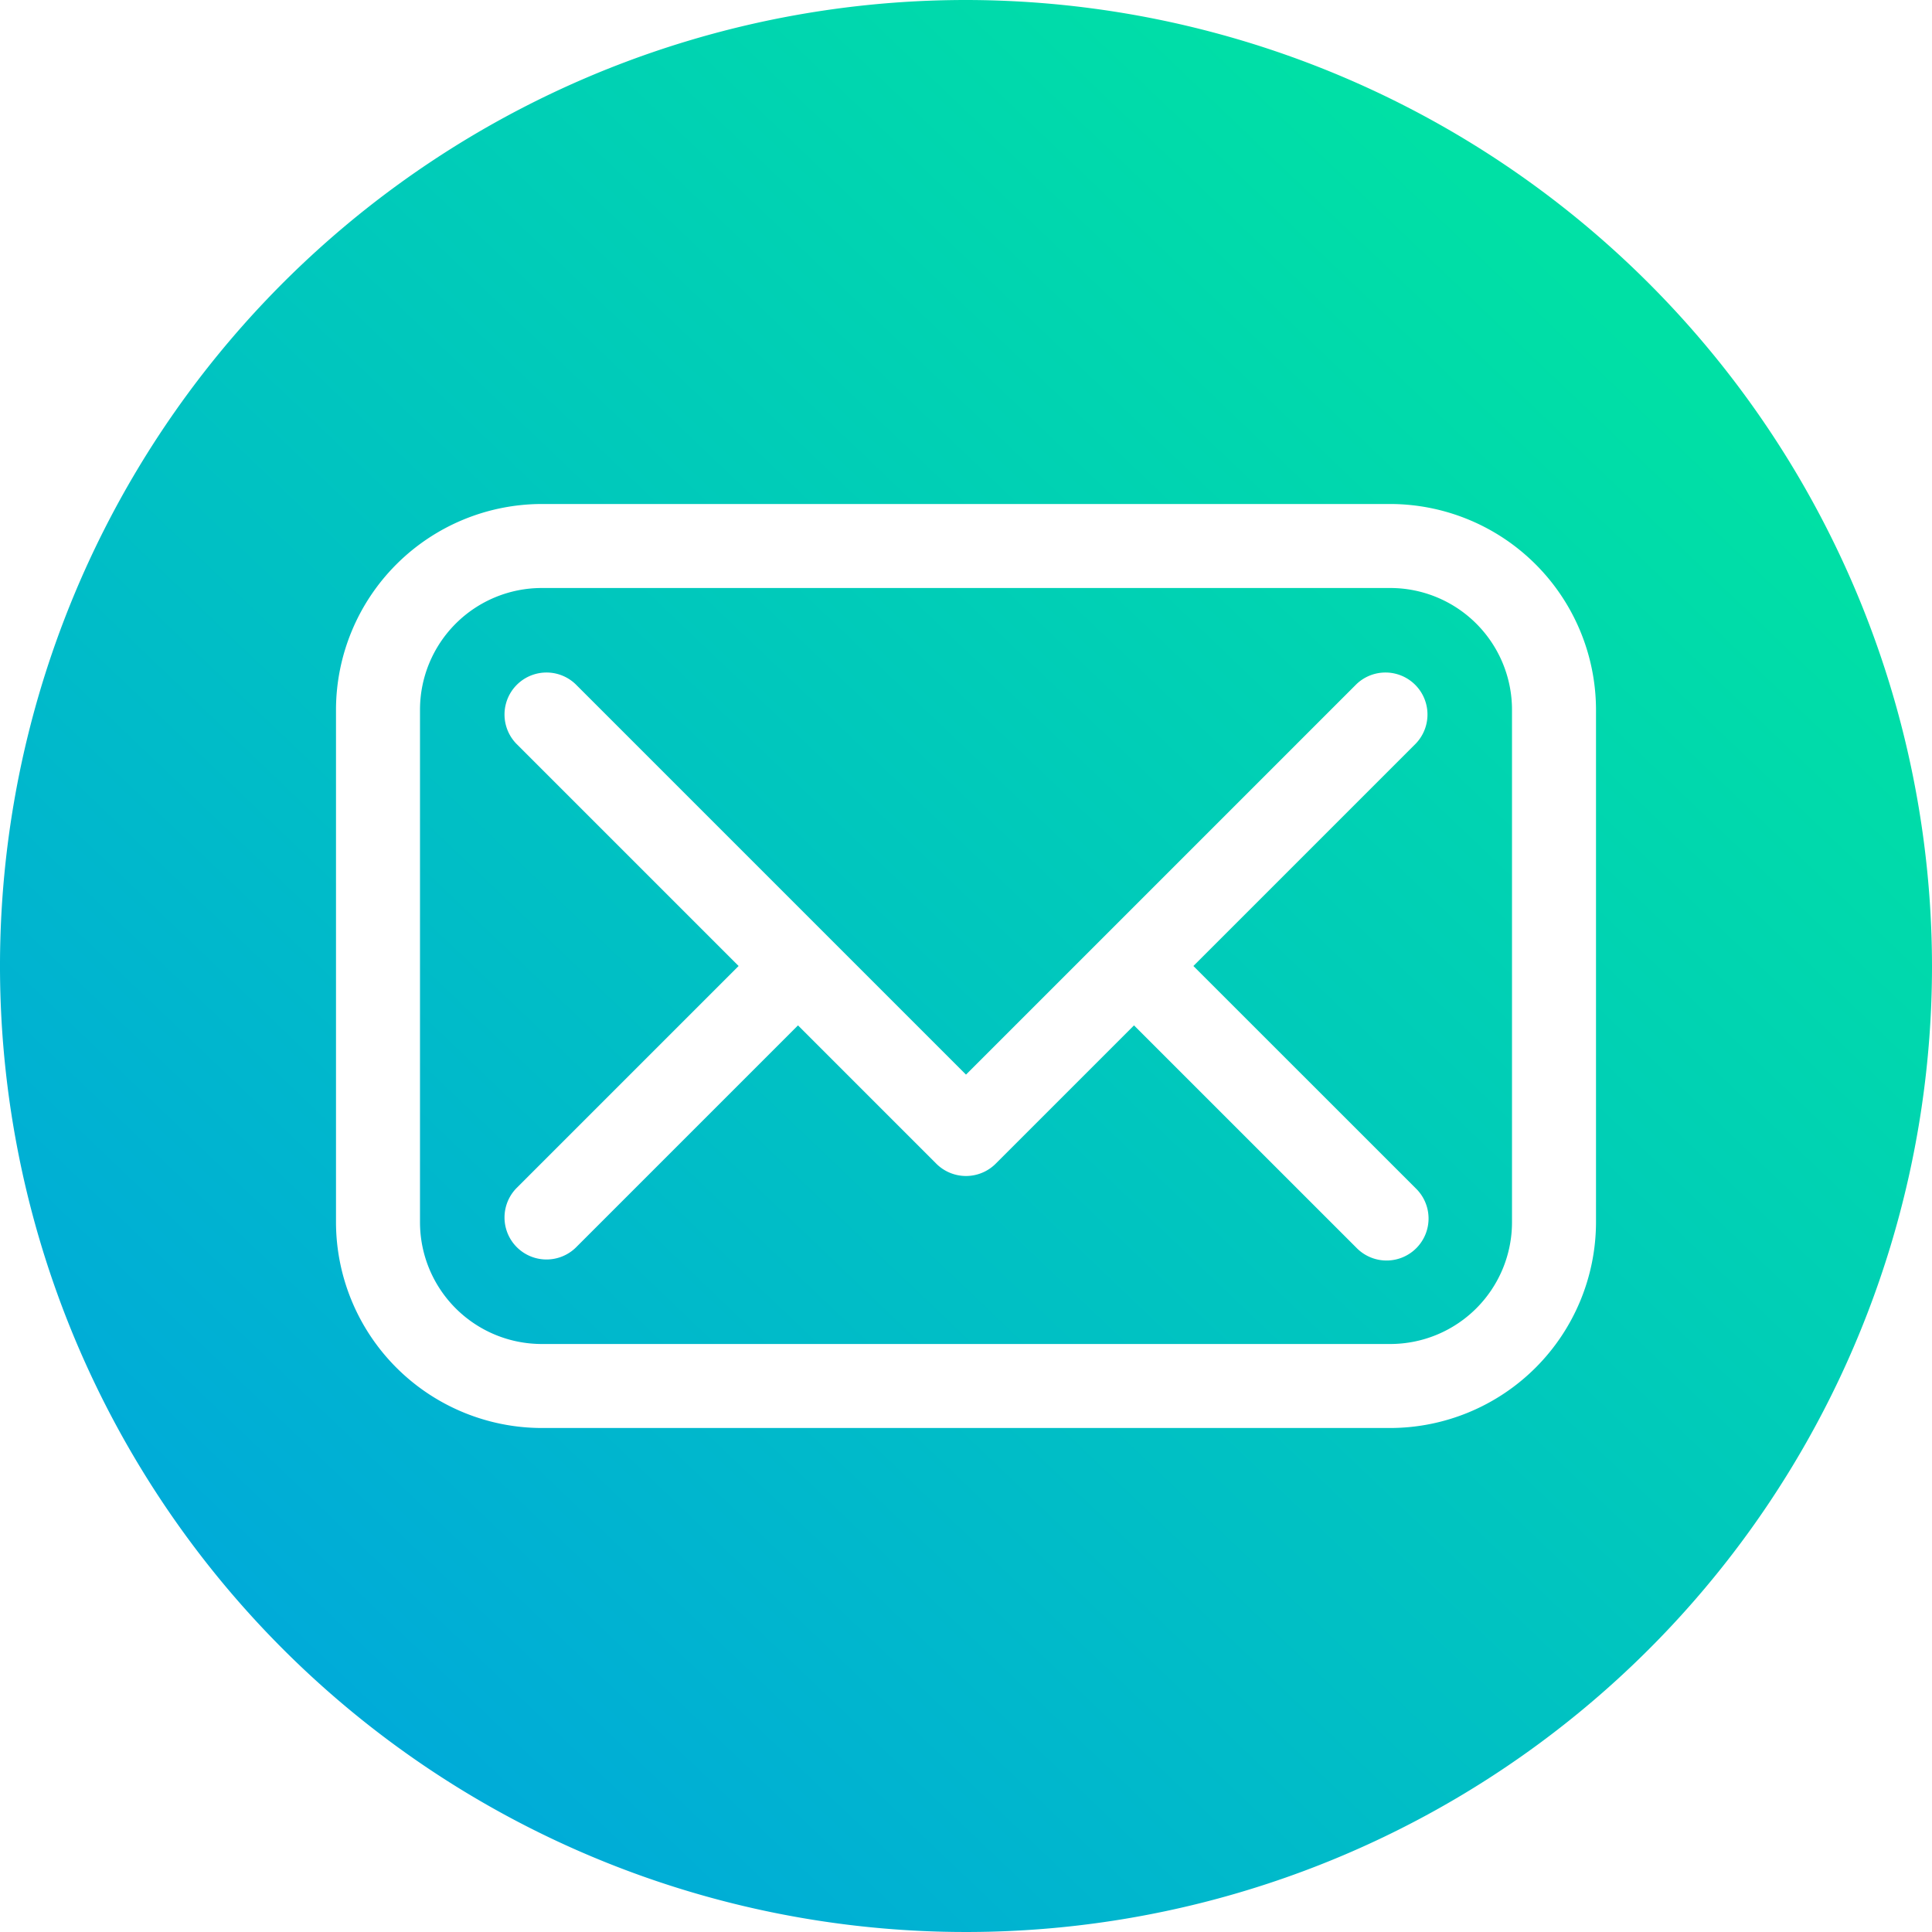 <?xml version="1.0" encoding="UTF-8"?><svg xmlns="http://www.w3.org/2000/svg" xmlns:xlink="http://www.w3.org/1999/xlink" data-name="Layer 3" height="46.0" preserveAspectRatio="xMidYMid meet" version="1.0" viewBox="9.0 9.0 46.0 46.0" width="46.0" zoomAndPan="magnify"><defs><linearGradient gradientUnits="userSpaceOnUse" id="a" x1="10.37" x2="47.131" xlink:actuate="onLoad" xlink:show="other" xlink:type="simple" xmlns:xlink="http://www.w3.org/1999/xlink" y1="54.685" y2="16.131"><stop offset="0" stop-color="#00a1e2"/><stop offset="1" stop-color="#00e0a5"/></linearGradient></defs><path d="M42.1,23H21.9A2.9,2.9,0,0,0,19,25.9V38.1A2.9,2.9,0,0,0,21.9,41H42.1A2.9,2.9,0,0,0,45,38.1V25.9A2.9,2.9,0,0,0,42.1,23Zm.608,14.293a1,1,0,1,1-1.414,1.414L36,33.414l-3.293,3.293a1,1,0,0,1-1.414,0L28,33.414l-5.293,5.293a1,1,0,0,1-1.414-1.414L26.586,32l-5.293-5.293a1,1,0,0,1,1.414-1.414L32,34.586l9.293-9.293a1,1,0,0,1,1.414,1.414L37.414,32Z" fill="url(#a)"/><path d="M32,9A23,23,0,1,0,55,32,23.026,23.026,0,0,0,32,9ZM47,38.1A4.907,4.907,0,0,1,42.1,43H21.9A4.907,4.907,0,0,1,17,38.1V25.9A4.907,4.907,0,0,1,21.9,21H42.1A4.907,4.907,0,0,1,47,25.9Z" fill="url(#a)"/></svg>